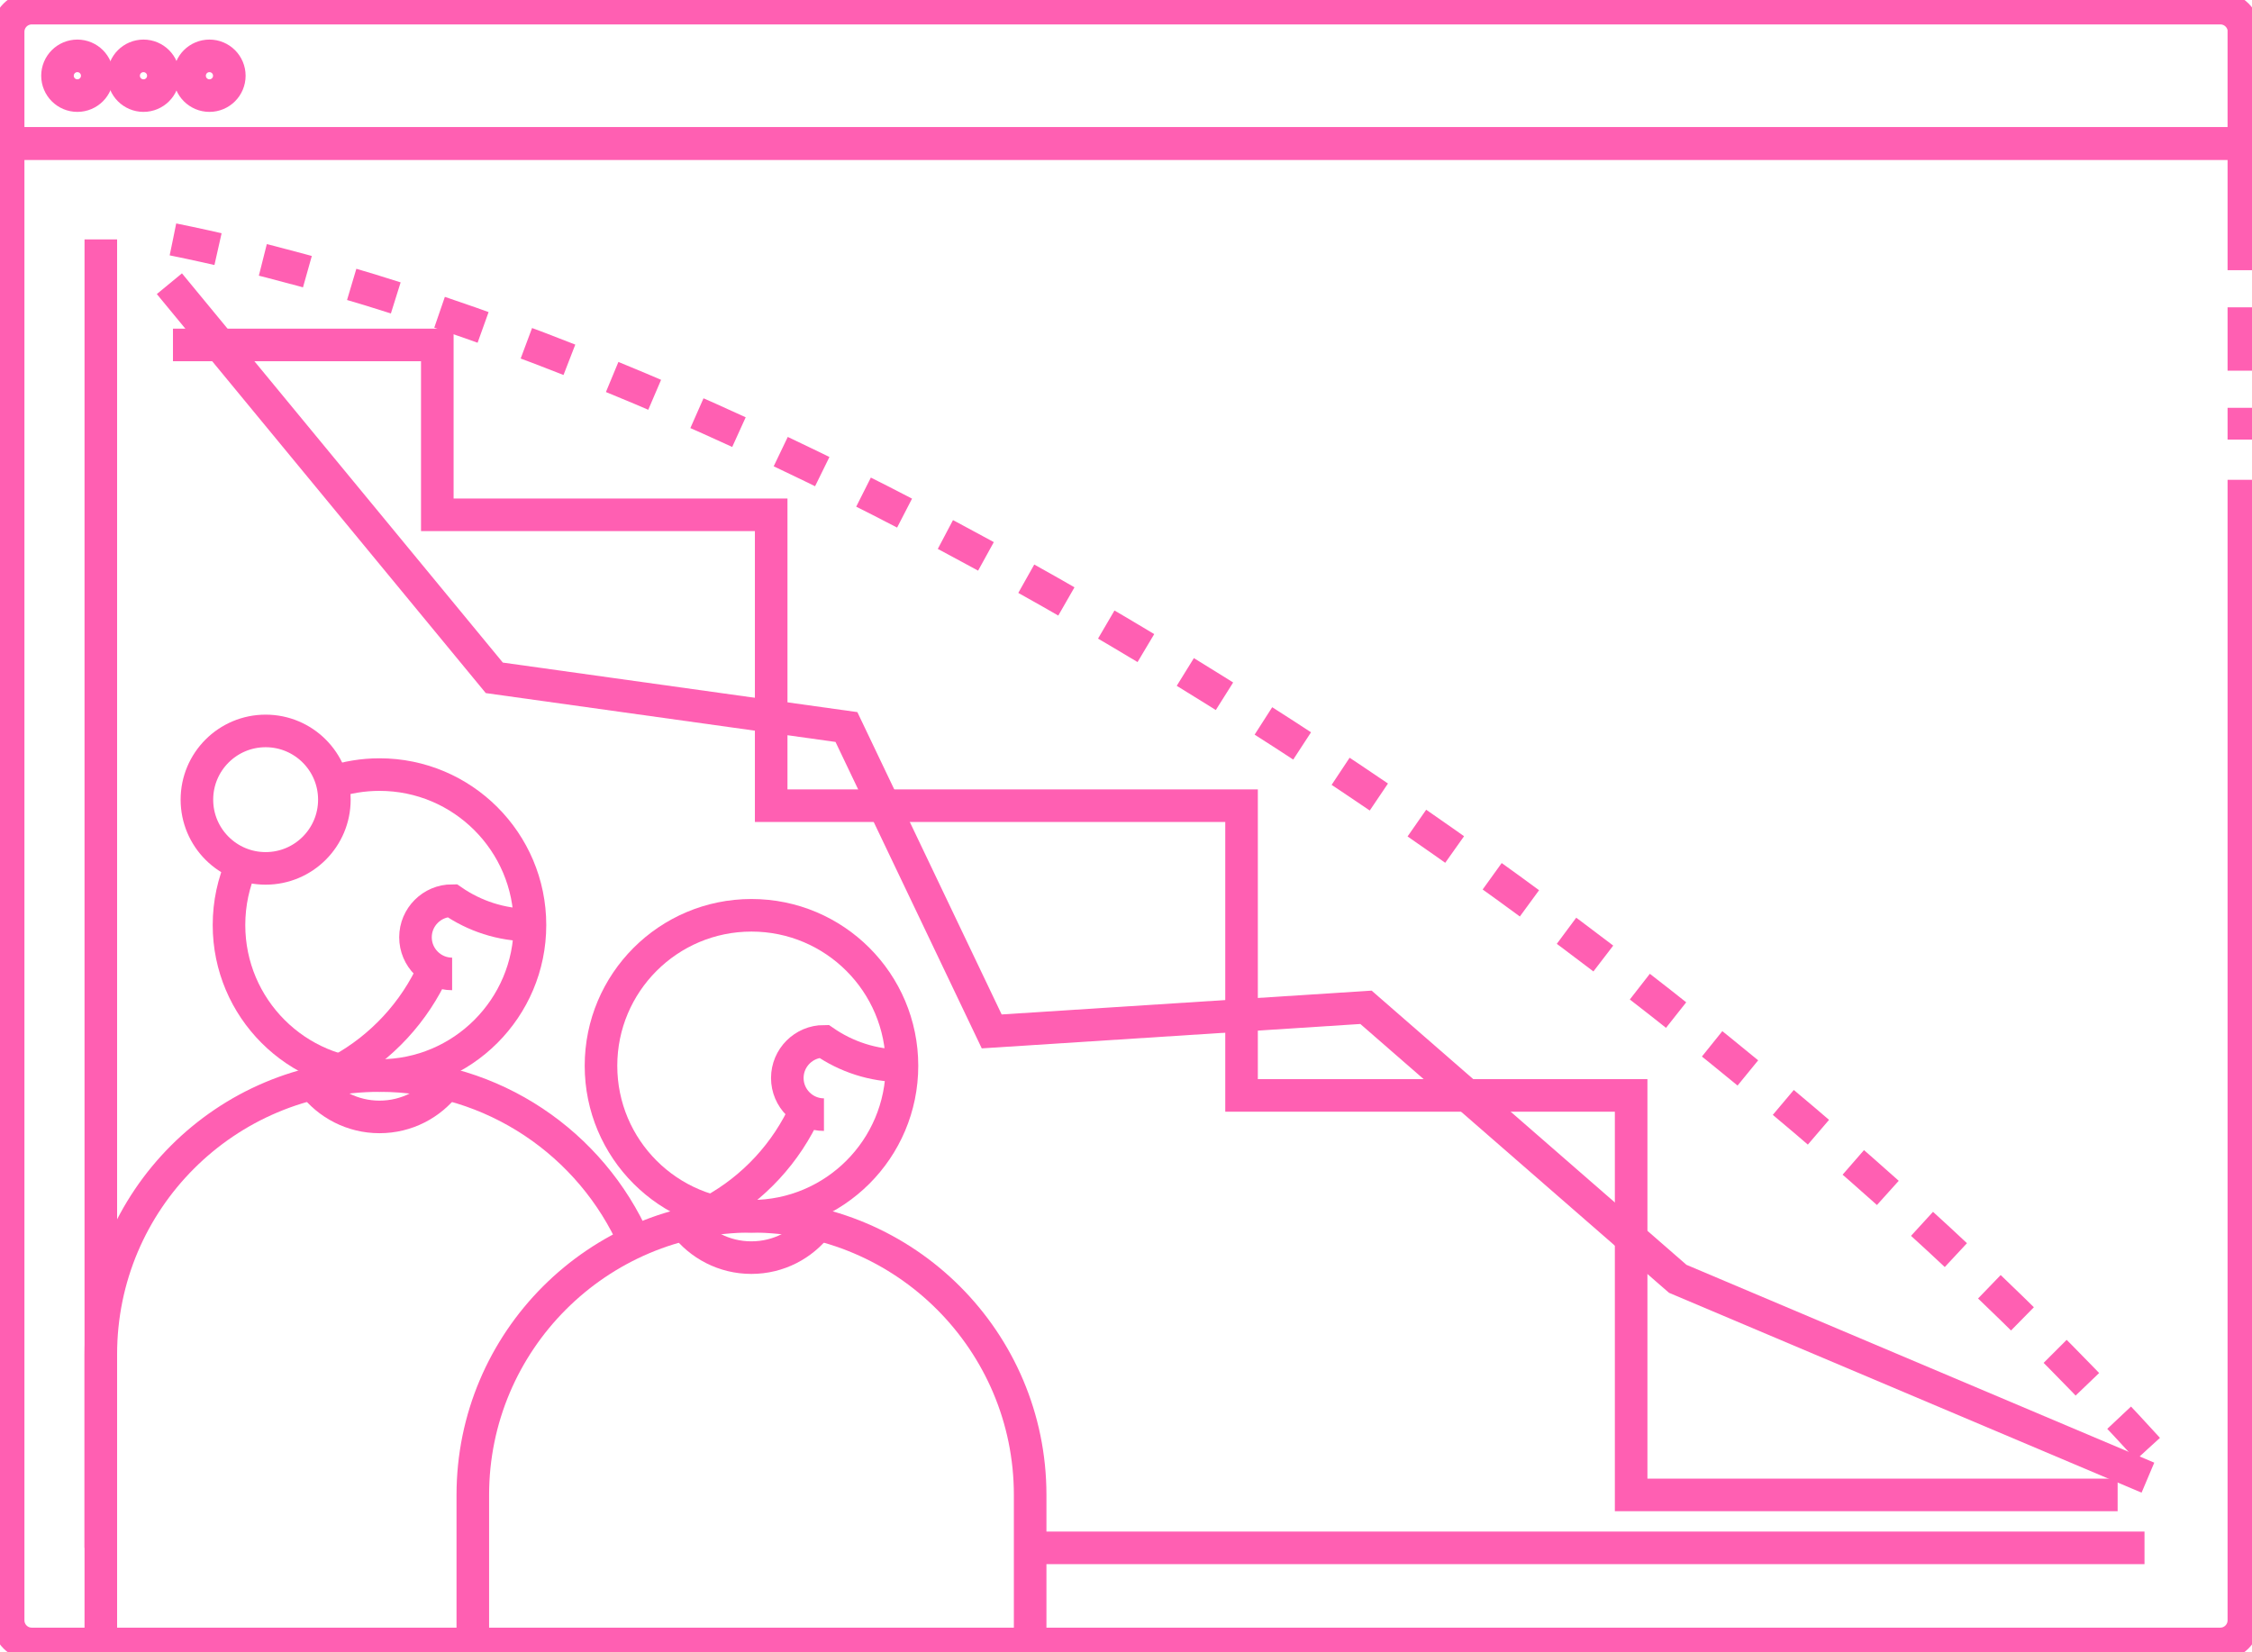 <svg viewBox="0 0 138.27 101.44" stroke-width="2" xmlns="http://www.w3.org/2000/svg" id="Layer_2"><defs><style>.cls-1{stroke-dasharray:0 0 2.83 2.83;}.cls-1,.cls-2{fill:none;stroke:#ff5fb2;stroke-miterlimit:10;}</style></defs><g id="Layer_1-2"><path transform="translate(73.79 -64.48) rotate(90)" d="m66.43-63.98h6.86V73.29h-6.86c-.8,0-1.45-.65-1.45-1.45V-62.54c0-.8.65-1.45,1.45-1.45Z" class="cls-2"></path><path d="m137.77,29.46v70.03c0,.8-.65,1.45-1.45,1.45H1.95c-.8,0-1.45-.65-1.45-1.45V8.81h137.27" class="cls-2"></path><line y2="14.7" x2="6.19" y1="95.04" x1="6.19" class="cls-2"></line><line y2="95.04" x2="63.24" y1="95.04" x1="131.67" class="cls-2"></line><circle r="1.22" cy="4.65" cx="4.75" class="cls-2"></circle><circle r="1.22" cy="4.65" cx="8.81" class="cls-2"></circle><circle r="1.22" cy="4.65" cx="12.86" class="cls-2"></circle><polyline points="10.4 17.42 30.35 41.62 51.97 44.64 60.89 63.33 83.87 61.85 103.01 78.52 131.88 90.73" class="cls-2"></polyline><path d="m14.85,53.05c-.51,1.15-.79,2.41-.79,3.75,0,5.1,4.14,9.24,9.24,9.24s9.24-4.14,9.24-9.24-4.14-9.24-9.24-9.24c-1.02,0-2,.17-2.92.47" class="cls-2"></path><circle r="4.22" cy="49.1" cx="16.31" class="cls-2"></circle><path d="m38.96,76.25c-2.65-6.01-8.67-10.21-15.66-10.21h0c-9.45,0-17.11,7.66-17.11,17.11v17.79h22.83" class="cls-2"></path><path d="m20.9,65.71c2.53-1.39,4.55-3.57,5.74-6.21" class="cls-2"></path><path d="m27.76,59.8c-1.24,0-2.25-1.01-2.25-2.25s1.01-2.25,2.25-2.25c1.36.94,3.01,1.5,4.79,1.5" class="cls-2"></path><path d="m19.2,66.54c.94,1.24,2.43,2.04,4.1,2.04s3.14-.79,4.08-2.02" class="cls-2"></path><circle r="9.24" cy="65.44" cx="46.14" class="cls-2"></circle><path d="m46.14,74.68h0c9.44,0,17.11,7.67,17.11,17.11v9.15H29.03v-9.15c0-9.44,7.67-17.11,17.11-17.11Z" class="cls-2"></path><path d="m43.74,74.35c2.53-1.39,4.55-3.57,5.74-6.22" class="cls-2"></path><path d="m50.59,68.44c-1.24,0-2.25-1.01-2.25-2.25s1.01-2.25,2.25-2.25c1.36.94,3.01,1.5,4.79,1.5" class="cls-2"></path><path d="m42.03,75.18c.94,1.24,2.43,2.04,4.1,2.04s3.14-.79,4.08-2.02" class="cls-2"></path><path d="m10.62,14.7c42.18,8.55,93.99,44.29,121.26,74.26" class="cls-1"></path><polyline points="10.62 21.18 26.85 21.18 26.85 31.61 47.35 31.61 47.35 49.47 76.23 49.47 76.23 67.26 100.15 67.26 100.15 91.79 130.02 91.79" class="cls-2"></polyline><line y2="16.59" x2="137.77" y1="8.81" x1="137.77" class="cls-2"></line><line y2="22.76" x2="137.77" y1="18.87" x1="137.77" class="cls-2"></line><line y2="26.99" x2="137.77" y1="25.04" x1="137.77" class="cls-2"></line></g></svg>